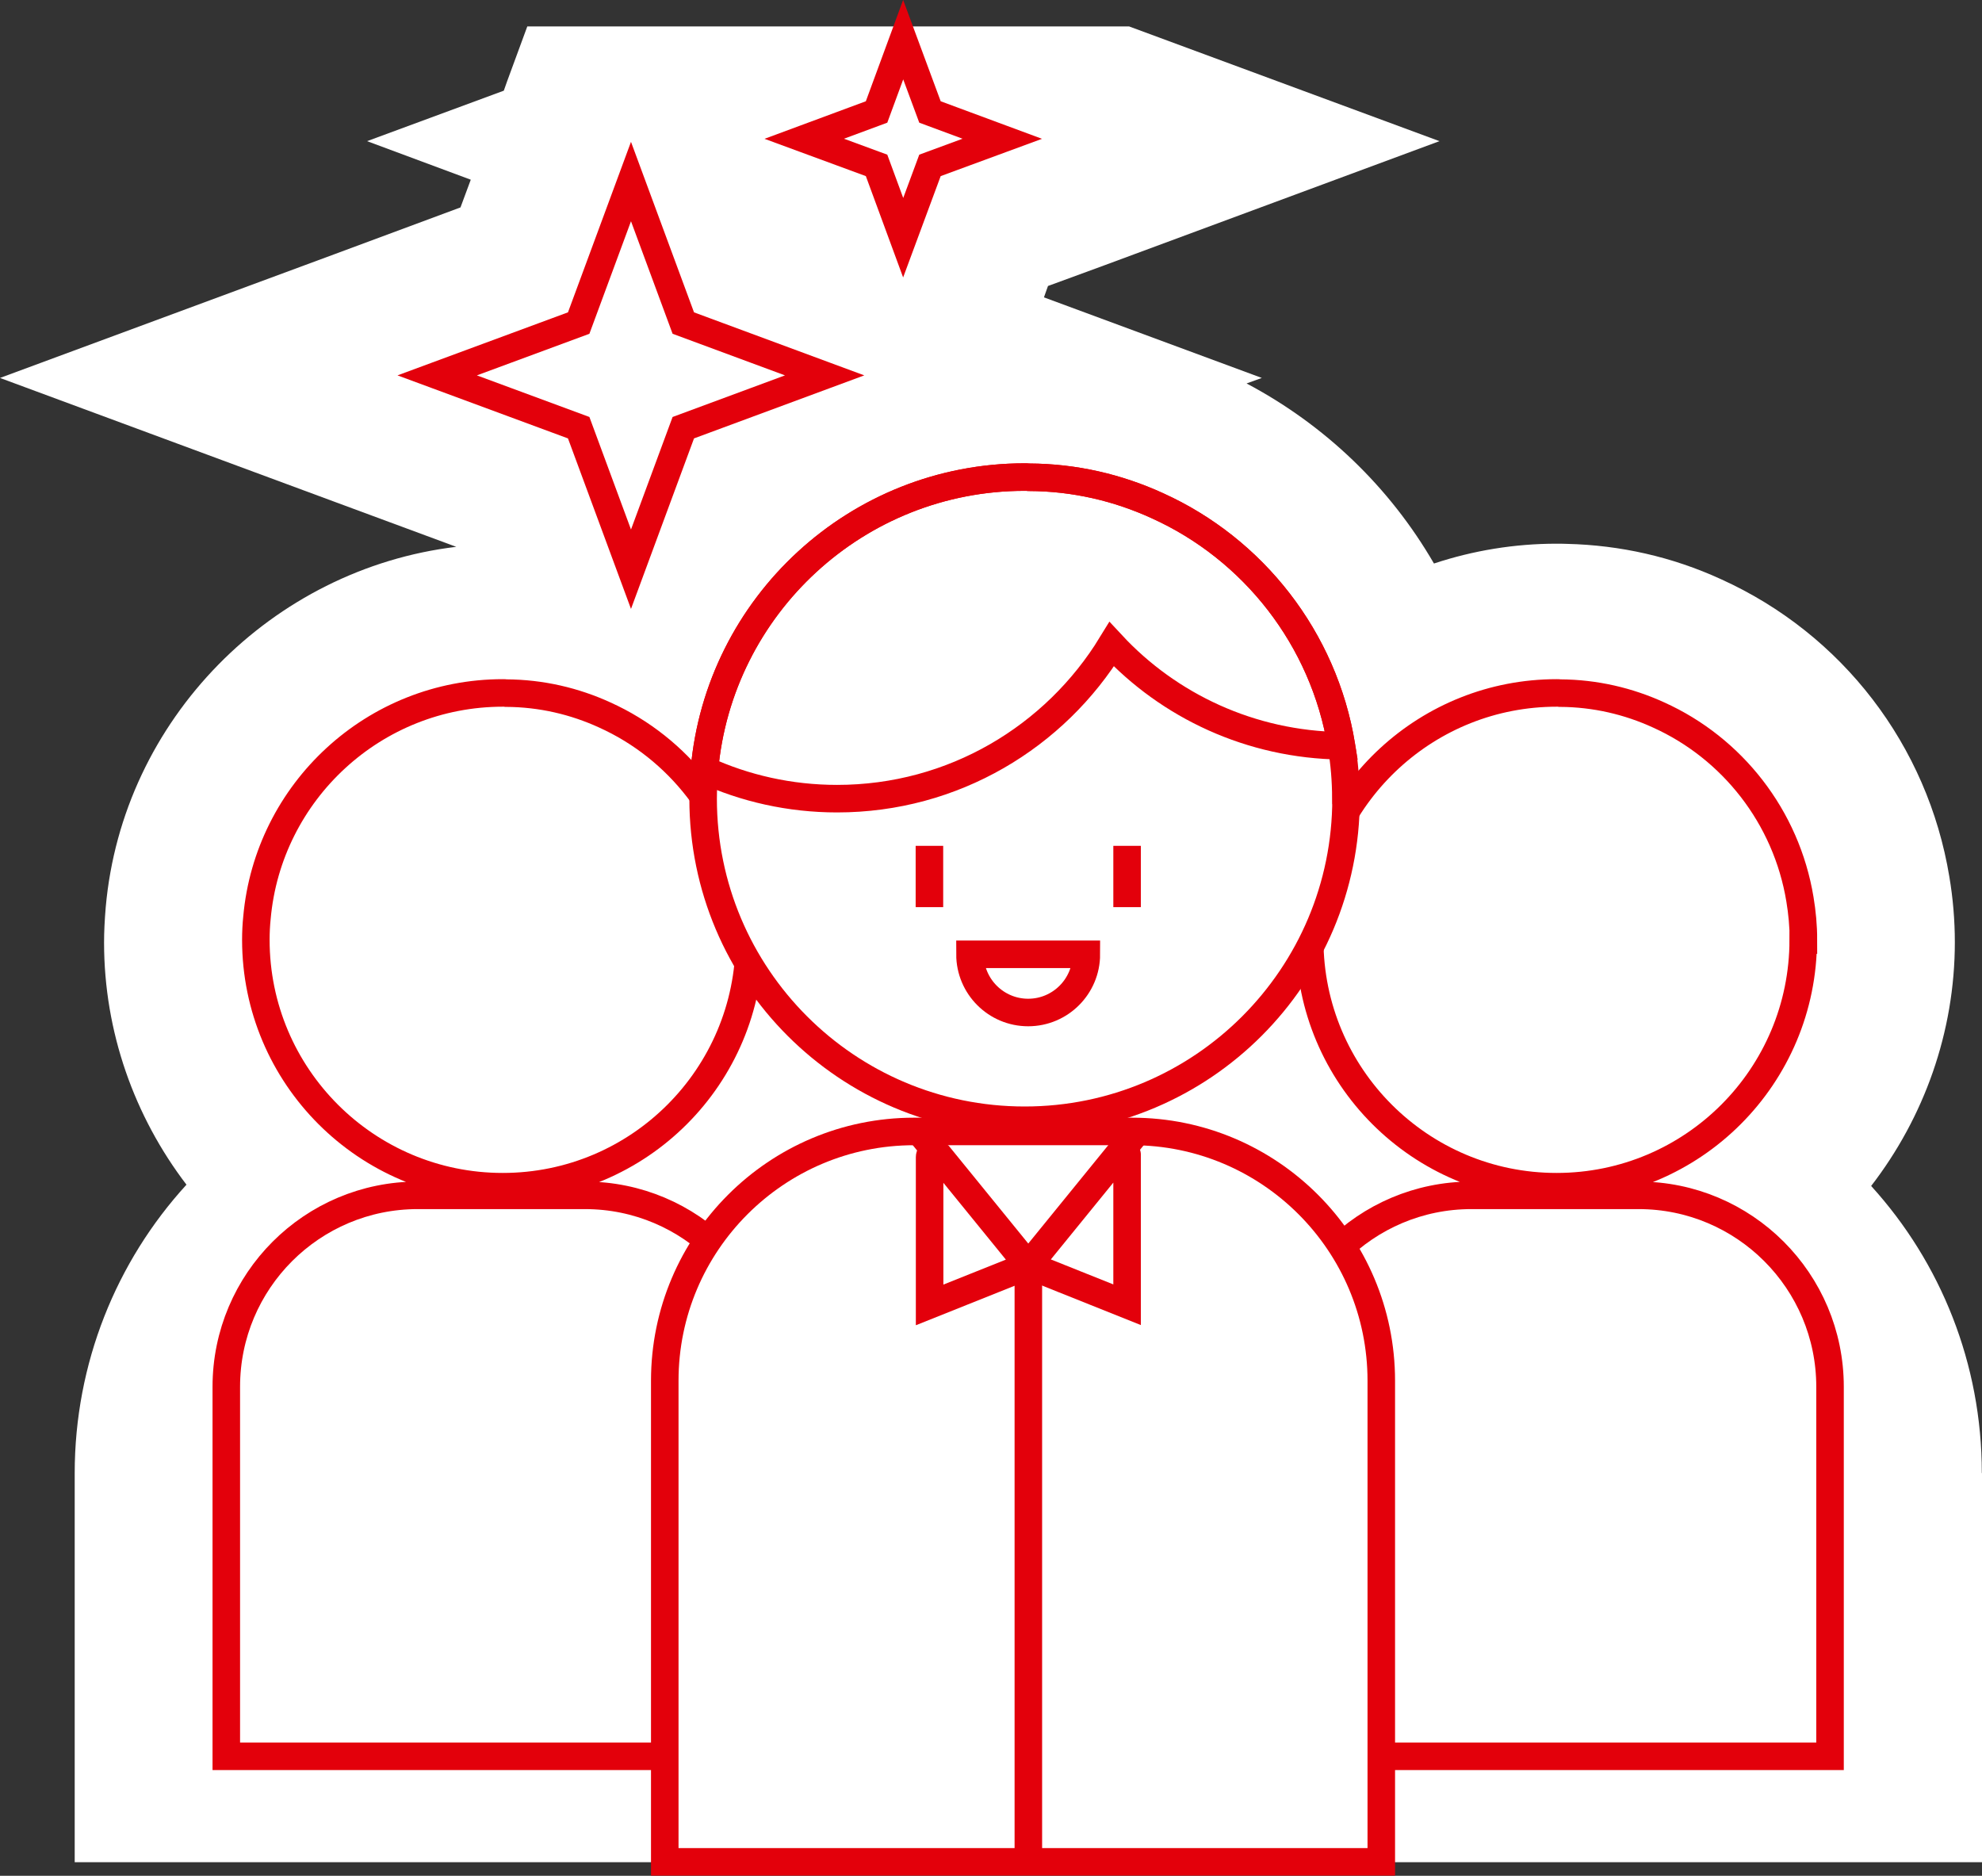 <?xml version="1.0" encoding="UTF-8"?>
<svg xmlns="http://www.w3.org/2000/svg" id="Ebene_1" data-name="Ebene 1" viewBox="0 0 107.99 102.19">
  <rect x="0" y="0" width="107.99" height="102.19" fill="#333333" stroke="none"/>
  <defs>
    <style>
      .cls-1 {
        fill: none;
      }

      .cls-1, .cls-2 {
        stroke: #e3000b;
        stroke-miterlimit: 10;
        stroke-width: 1.5px;
      }

      .cls-3, .cls-2 {
        fill: #fff;
      }
    </style>
  </defs>
  <path class="cls-3" d="M107.99,80.26v21.19H4.07v-21.19c0-5.98,2.26-11.53,6.09-15.72-2.84-3.72-4.49-8.33-4.49-13.19,0-.59.03-1.2.09-1.92.91-10.26,9.08-18.44,19.1-19.64l-6.65-2.46L0,20.59l18.22-6.74,6.87-2.55.56-1.51-5.65-2.1,7.45-2.75.18-.51,1.1-2.99h32.79l16.91,6.25-18.22,6.75-3.11,1.14-.22.62,11.87,4.39-.83.3c4.27,2.26,7.8,5.65,10.21,9.81,2.14-.71,4.4-1.08,6.67-1.08.16,0,.35,0,.59.01,2.9.07,5.73.71,8.37,1.92,6.62,2.99,11.27,9.06,12.45,16.21.2,1.18.3,2.38.3,3.57,0,4.9-1.68,9.55-4.56,13.28,3.8,4.18,6.03,9.69,6.03,15.63Z"></path>
  <g>
    <path class="cls-2" d="M98.25,51.2c0,7.43-6.01,13.45-13.44,13.45s-13.45-6.03-13.45-13.45c0-.41.02-.81.06-1.2.61-6.86,6.38-12.25,13.4-12.25.06,0,.12,0,.18.01,1.92.01,3.73.44,5.37,1.19,4.01,1.81,6.96,5.55,7.7,10.04.12.72.19,1.46.19,2.21ZM89.29,65.12h-9.12c-5.76,0-10.43,4.67-10.43,10.43v20.13h29.97v-20.13c0-5.76-4.67-10.43-10.43-10.43Z"></path>
    <path class="cls-2" d="M40.83,51.2c0,7.43-6.01,13.45-13.44,13.45s-13.45-6.03-13.45-13.45c0-.41.02-.81.06-1.2.61-6.86,6.38-12.25,13.4-12.25.06,0,.12,0,.18.01,1.92.01,3.73.44,5.37,1.19,4.01,1.81,6.96,5.55,7.7,10.04.12.72.19,1.46.19,2.21ZM31.88,65.12h-9.12c-5.76,0-10.43,4.67-10.43,10.43v20.13h29.97v-20.13c0-5.76-4.67-10.43-10.43-10.43Z"></path>
    <path class="cls-2" d="M73.34,43.51c0,9.67-7.83,17.52-17.51,17.52s-17.52-7.85-17.52-17.52c0-.53.03-1.05.07-1.57.79-8.94,8.31-15.95,17.45-15.95.07,0,.16,0,.23.01,2.5.01,4.86.57,7,1.55,5.22,2.36,9.07,7.23,10.03,13.08.16.93.24,1.9.24,2.87Z"></path>
    <path class="cls-1" d="M56.06,26c2.5.01,4.86.57,7,1.55,5.22,2.36,9.07,7.23,10.03,13.08-4.94-.06-9.4-2.17-12.52-5.53-3.08,5.04-8.62,8.41-14.96,8.41-2.57,0-5.03-.56-7.23-1.57.79-8.94,8.31-15.95,17.45-15.95.07,0,.16,0,.23.01,2.5.01,4.86.57,7,1.55"></path>
    <path class="cls-1" d="M59.19,51.99c0,1.75-1.42,3.17-3.17,3.17s-3.17-1.42-3.17-3.17h6.33Z"></path>
    <line class="cls-1" x1="50.64" y1="46.08" x2="50.64" y2="49.42"></line>
    <line class="cls-1" x1="61.41" y1="46.08" x2="61.41" y2="49.42"></line>
    <path class="cls-2" d="M49.8,61.64h11.88c7.5,0,13.58,6.09,13.58,13.58v26.21h-39.04v-26.21c0-7.5,6.09-13.58,13.58-13.58Z"></path>
    <path class="cls-1" d="M51.1,62.88l4.93,6.06-5.38,2.15v-8.05c0-.24.3-.35.45-.16Z"></path>
    <path class="cls-1" d="M61.04,62.77l-5.01,6.16,5.38,2.15v-8.18c0-.2-.25-.28-.37-.13Z"></path>
    <line class="cls-1" x1="56.03" y1="68.94" x2="56.03" y2="101.44"></line>
    <polygon class="cls-2" points="34.38 9.89 37.23 17.6 44.93 20.45 37.23 23.3 34.38 31.01 31.53 23.3 23.82 20.45 31.53 17.6 34.38 9.89"></polygon>
    <polygon class="cls-2" points="49.21 2.16 50.67 6.1 54.61 7.56 50.67 9.01 49.21 12.95 47.76 9.01 43.82 7.56 47.76 6.1 49.21 2.16"></polygon>
  </g>
</svg>

